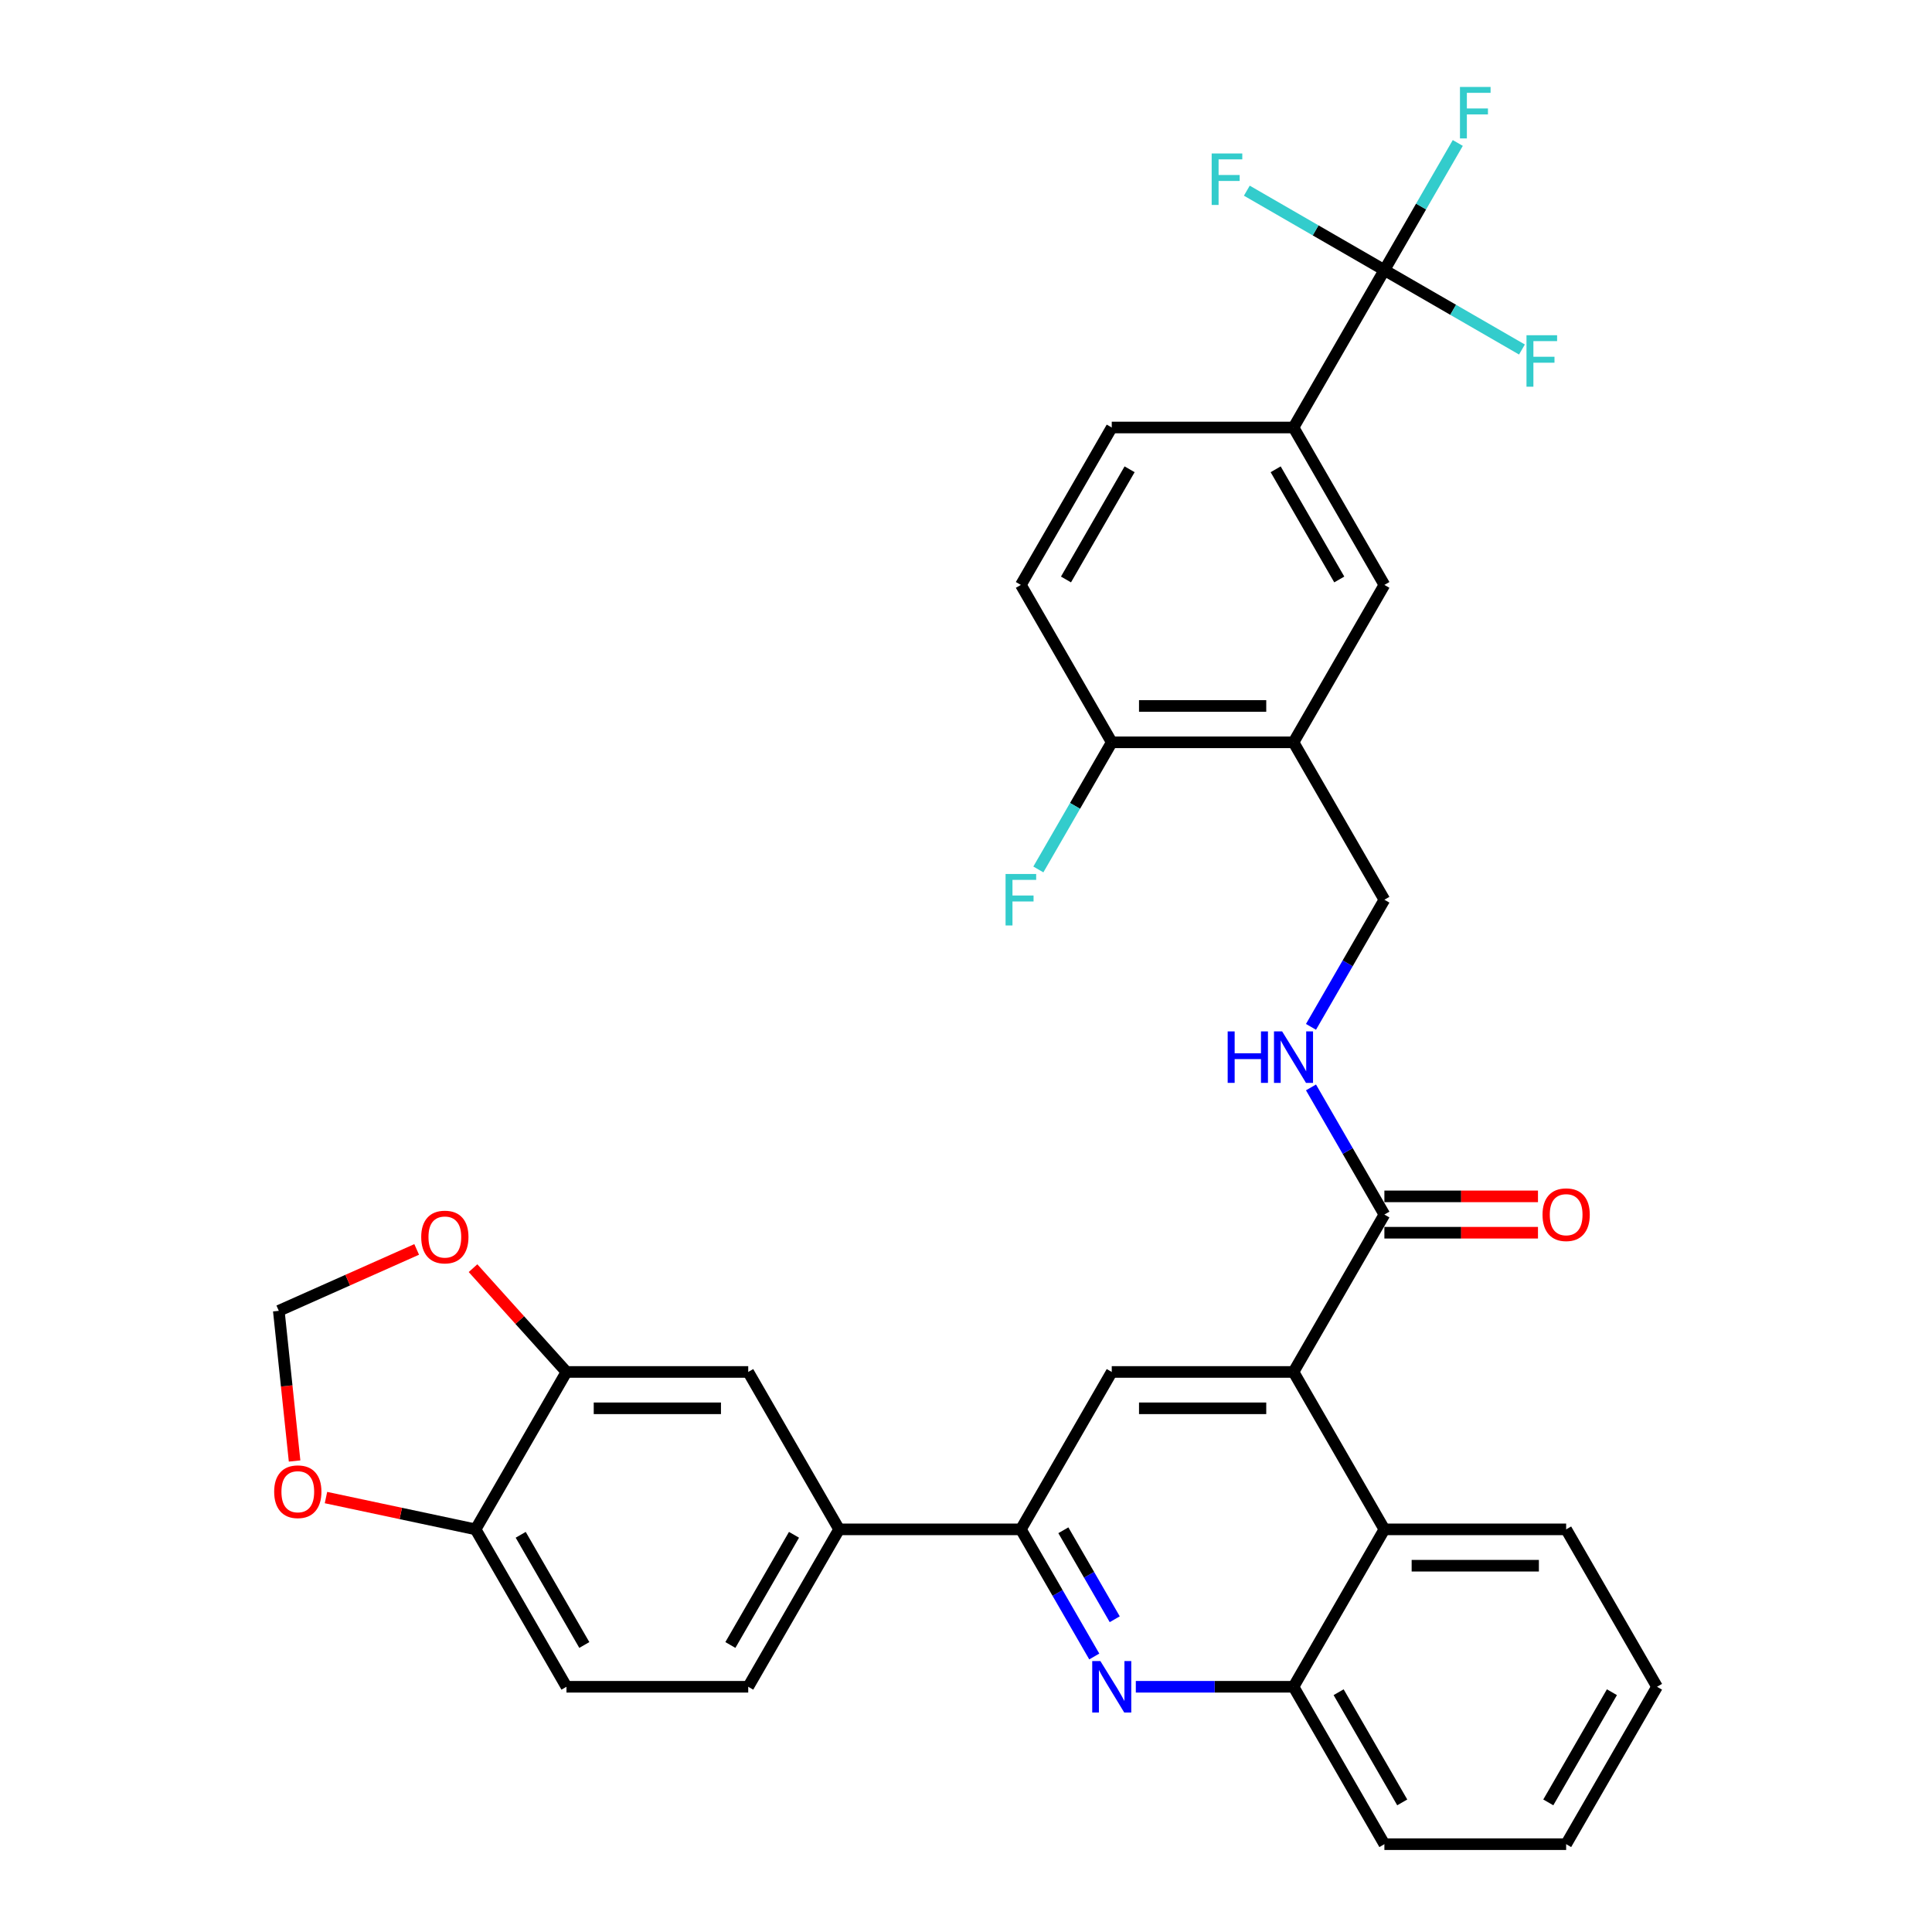 <?xml version='1.0' encoding='iso-8859-1'?>
<svg version='1.1' baseProfile='full'
              xmlns='http://www.w3.org/2000/svg'
                      xmlns:rdkit='http://www.rdkit.org/xml'
                      xmlns:xlink='http://www.w3.org/1999/xlink'
                  xml:space='preserve'
width='1000px' height='1000px' viewBox='0 0 1000 1000'>
<!-- END OF HEADER -->
<rect style='opacity:1.0;fill:#FFFFFF;stroke:none' width='1000' height='1000' x='0' y='0'> </rect>
<path class='bond-0' d='M 716.557,628.647 L 697.562,595.746' style='fill:none;fill-rule:evenodd;stroke:#000000;stroke-width:6px;stroke-linecap:butt;stroke-linejoin:miter;stroke-opacity:1' />
<path class='bond-0' d='M 697.562,595.746 L 678.567,562.846' style='fill:none;fill-rule:evenodd;stroke:#0000FF;stroke-width:6px;stroke-linecap:butt;stroke-linejoin:miter;stroke-opacity:1' />
<path class='bond-1' d='M 716.557,638.055 L 756.306,638.055' style='fill:none;fill-rule:evenodd;stroke:#000000;stroke-width:6px;stroke-linecap:butt;stroke-linejoin:miter;stroke-opacity:1' />
<path class='bond-1' d='M 756.306,638.055 L 796.054,638.055' style='fill:none;fill-rule:evenodd;stroke:#FF0000;stroke-width:6px;stroke-linecap:butt;stroke-linejoin:miter;stroke-opacity:1' />
<path class='bond-1' d='M 716.557,619.239 L 756.306,619.239' style='fill:none;fill-rule:evenodd;stroke:#000000;stroke-width:6px;stroke-linecap:butt;stroke-linejoin:miter;stroke-opacity:1' />
<path class='bond-1' d='M 756.306,619.239 L 796.054,619.239' style='fill:none;fill-rule:evenodd;stroke:#FF0000;stroke-width:6px;stroke-linecap:butt;stroke-linejoin:miter;stroke-opacity:1' />
<path class='bond-2' d='M 716.557,628.647 L 669.518,710.122' style='fill:none;fill-rule:evenodd;stroke:#000000;stroke-width:6px;stroke-linecap:butt;stroke-linejoin:miter;stroke-opacity:1' />
<path class='bond-3' d='M 678.567,531.499 L 697.562,498.598' style='fill:none;fill-rule:evenodd;stroke:#0000FF;stroke-width:6px;stroke-linecap:butt;stroke-linejoin:miter;stroke-opacity:1' />
<path class='bond-3' d='M 697.562,498.598 L 716.557,465.698' style='fill:none;fill-rule:evenodd;stroke:#000000;stroke-width:6px;stroke-linecap:butt;stroke-linejoin:miter;stroke-opacity:1' />
<path class='bond-4' d='M 857.675,873.071 L 810.636,954.545' style='fill:none;fill-rule:evenodd;stroke:#000000;stroke-width:6px;stroke-linecap:butt;stroke-linejoin:miter;stroke-opacity:1' />
<path class='bond-4' d='M 834.325,875.884 L 801.397,932.916' style='fill:none;fill-rule:evenodd;stroke:#000000;stroke-width:6px;stroke-linecap:butt;stroke-linejoin:miter;stroke-opacity:1' />
<path class='bond-5' d='M 857.675,873.071 L 810.636,791.596' style='fill:none;fill-rule:evenodd;stroke:#000000;stroke-width:6px;stroke-linecap:butt;stroke-linejoin:miter;stroke-opacity:1' />
<path class='bond-6' d='M 810.636,954.545 L 716.557,954.545' style='fill:none;fill-rule:evenodd;stroke:#000000;stroke-width:6px;stroke-linecap:butt;stroke-linejoin:miter;stroke-opacity:1' />
<path class='bond-7' d='M 669.518,221.274 L 716.557,302.749' style='fill:none;fill-rule:evenodd;stroke:#000000;stroke-width:6px;stroke-linecap:butt;stroke-linejoin:miter;stroke-opacity:1' />
<path class='bond-7' d='M 660.279,242.903 L 693.206,299.935' style='fill:none;fill-rule:evenodd;stroke:#000000;stroke-width:6px;stroke-linecap:butt;stroke-linejoin:miter;stroke-opacity:1' />
<path class='bond-8' d='M 669.518,221.274 L 575.439,221.274' style='fill:none;fill-rule:evenodd;stroke:#000000;stroke-width:6px;stroke-linecap:butt;stroke-linejoin:miter;stroke-opacity:1' />
<path class='bond-9' d='M 669.518,221.274 L 716.557,139.799' style='fill:none;fill-rule:evenodd;stroke:#000000;stroke-width:6px;stroke-linecap:butt;stroke-linejoin:miter;stroke-opacity:1' />
<path class='bond-10' d='M 716.557,302.749 L 669.518,384.223' style='fill:none;fill-rule:evenodd;stroke:#000000;stroke-width:6px;stroke-linecap:butt;stroke-linejoin:miter;stroke-opacity:1' />
<path class='bond-11' d='M 575.439,221.274 L 528.4,302.749' style='fill:none;fill-rule:evenodd;stroke:#000000;stroke-width:6px;stroke-linecap:butt;stroke-linejoin:miter;stroke-opacity:1' />
<path class='bond-11' d='M 584.678,242.903 L 551.751,299.935' style='fill:none;fill-rule:evenodd;stroke:#000000;stroke-width:6px;stroke-linecap:butt;stroke-linejoin:miter;stroke-opacity:1' />
<path class='bond-12' d='M 716.557,139.799 L 735.552,106.899' style='fill:none;fill-rule:evenodd;stroke:#000000;stroke-width:6px;stroke-linecap:butt;stroke-linejoin:miter;stroke-opacity:1' />
<path class='bond-12' d='M 735.552,106.899 L 754.548,73.998' style='fill:none;fill-rule:evenodd;stroke:#33CCCC;stroke-width:6px;stroke-linecap:butt;stroke-linejoin:miter;stroke-opacity:1' />
<path class='bond-13' d='M 716.557,139.799 L 752.158,160.353' style='fill:none;fill-rule:evenodd;stroke:#000000;stroke-width:6px;stroke-linecap:butt;stroke-linejoin:miter;stroke-opacity:1' />
<path class='bond-13' d='M 752.158,160.353 L 787.758,180.907' style='fill:none;fill-rule:evenodd;stroke:#33CCCC;stroke-width:6px;stroke-linecap:butt;stroke-linejoin:miter;stroke-opacity:1' />
<path class='bond-14' d='M 716.557,139.799 L 680.957,119.245' style='fill:none;fill-rule:evenodd;stroke:#000000;stroke-width:6px;stroke-linecap:butt;stroke-linejoin:miter;stroke-opacity:1' />
<path class='bond-14' d='M 680.957,119.245 L 645.356,98.691' style='fill:none;fill-rule:evenodd;stroke:#33CCCC;stroke-width:6px;stroke-linecap:butt;stroke-linejoin:miter;stroke-opacity:1' />
<path class='bond-15' d='M 669.518,384.223 L 575.439,384.223' style='fill:none;fill-rule:evenodd;stroke:#000000;stroke-width:6px;stroke-linecap:butt;stroke-linejoin:miter;stroke-opacity:1' />
<path class='bond-15' d='M 655.406,365.407 L 589.551,365.407' style='fill:none;fill-rule:evenodd;stroke:#000000;stroke-width:6px;stroke-linecap:butt;stroke-linejoin:miter;stroke-opacity:1' />
<path class='bond-16' d='M 669.518,384.223 L 716.557,465.698' style='fill:none;fill-rule:evenodd;stroke:#000000;stroke-width:6px;stroke-linecap:butt;stroke-linejoin:miter;stroke-opacity:1' />
<path class='bond-17' d='M 528.4,302.749 L 575.439,384.223' style='fill:none;fill-rule:evenodd;stroke:#000000;stroke-width:6px;stroke-linecap:butt;stroke-linejoin:miter;stroke-opacity:1' />
<path class='bond-18' d='M 575.439,384.223 L 556.444,417.124' style='fill:none;fill-rule:evenodd;stroke:#000000;stroke-width:6px;stroke-linecap:butt;stroke-linejoin:miter;stroke-opacity:1' />
<path class='bond-18' d='M 556.444,417.124 L 537.449,450.024' style='fill:none;fill-rule:evenodd;stroke:#33CCCC;stroke-width:6px;stroke-linecap:butt;stroke-linejoin:miter;stroke-opacity:1' />
<path class='bond-19' d='M 716.557,954.545 L 669.518,873.071' style='fill:none;fill-rule:evenodd;stroke:#000000;stroke-width:6px;stroke-linecap:butt;stroke-linejoin:miter;stroke-opacity:1' />
<path class='bond-19' d='M 725.796,932.916 L 692.869,875.884' style='fill:none;fill-rule:evenodd;stroke:#000000;stroke-width:6px;stroke-linecap:butt;stroke-linejoin:miter;stroke-opacity:1' />
<path class='bond-20' d='M 669.518,873.071 L 716.557,791.596' style='fill:none;fill-rule:evenodd;stroke:#000000;stroke-width:6px;stroke-linecap:butt;stroke-linejoin:miter;stroke-opacity:1' />
<path class='bond-21' d='M 669.518,873.071 L 628.706,873.071' style='fill:none;fill-rule:evenodd;stroke:#000000;stroke-width:6px;stroke-linecap:butt;stroke-linejoin:miter;stroke-opacity:1' />
<path class='bond-21' d='M 628.706,873.071 L 587.895,873.071' style='fill:none;fill-rule:evenodd;stroke:#0000FF;stroke-width:6px;stroke-linecap:butt;stroke-linejoin:miter;stroke-opacity:1' />
<path class='bond-22' d='M 716.557,791.596 L 810.636,791.596' style='fill:none;fill-rule:evenodd;stroke:#000000;stroke-width:6px;stroke-linecap:butt;stroke-linejoin:miter;stroke-opacity:1' />
<path class='bond-22' d='M 730.669,810.412 L 796.524,810.412' style='fill:none;fill-rule:evenodd;stroke:#000000;stroke-width:6px;stroke-linecap:butt;stroke-linejoin:miter;stroke-opacity:1' />
<path class='bond-23' d='M 716.557,791.596 L 669.518,710.122' style='fill:none;fill-rule:evenodd;stroke:#000000;stroke-width:6px;stroke-linecap:butt;stroke-linejoin:miter;stroke-opacity:1' />
<path class='bond-24' d='M 566.39,857.397 L 547.395,824.497' style='fill:none;fill-rule:evenodd;stroke:#0000FF;stroke-width:6px;stroke-linecap:butt;stroke-linejoin:miter;stroke-opacity:1' />
<path class='bond-24' d='M 547.395,824.497 L 528.4,791.596' style='fill:none;fill-rule:evenodd;stroke:#000000;stroke-width:6px;stroke-linecap:butt;stroke-linejoin:miter;stroke-opacity:1' />
<path class='bond-24' d='M 576.986,838.119 L 563.69,815.089' style='fill:none;fill-rule:evenodd;stroke:#0000FF;stroke-width:6px;stroke-linecap:butt;stroke-linejoin:miter;stroke-opacity:1' />
<path class='bond-24' d='M 563.69,815.089 L 550.393,792.059' style='fill:none;fill-rule:evenodd;stroke:#000000;stroke-width:6px;stroke-linecap:butt;stroke-linejoin:miter;stroke-opacity:1' />
<path class='bond-25' d='M 528.4,791.596 L 575.439,710.122' style='fill:none;fill-rule:evenodd;stroke:#000000;stroke-width:6px;stroke-linecap:butt;stroke-linejoin:miter;stroke-opacity:1' />
<path class='bond-26' d='M 528.4,791.596 L 434.321,791.596' style='fill:none;fill-rule:evenodd;stroke:#000000;stroke-width:6px;stroke-linecap:butt;stroke-linejoin:miter;stroke-opacity:1' />
<path class='bond-27' d='M 575.439,710.122 L 669.518,710.122' style='fill:none;fill-rule:evenodd;stroke:#000000;stroke-width:6px;stroke-linecap:butt;stroke-linejoin:miter;stroke-opacity:1' />
<path class='bond-27' d='M 589.551,728.937 L 655.406,728.937' style='fill:none;fill-rule:evenodd;stroke:#000000;stroke-width:6px;stroke-linecap:butt;stroke-linejoin:miter;stroke-opacity:1' />
<path class='bond-28' d='M 434.321,791.596 L 387.282,873.071' style='fill:none;fill-rule:evenodd;stroke:#000000;stroke-width:6px;stroke-linecap:butt;stroke-linejoin:miter;stroke-opacity:1' />
<path class='bond-28' d='M 410.97,794.41 L 378.043,851.442' style='fill:none;fill-rule:evenodd;stroke:#000000;stroke-width:6px;stroke-linecap:butt;stroke-linejoin:miter;stroke-opacity:1' />
<path class='bond-29' d='M 434.321,791.596 L 387.282,710.122' style='fill:none;fill-rule:evenodd;stroke:#000000;stroke-width:6px;stroke-linecap:butt;stroke-linejoin:miter;stroke-opacity:1' />
<path class='bond-30' d='M 387.282,873.071 L 293.203,873.071' style='fill:none;fill-rule:evenodd;stroke:#000000;stroke-width:6px;stroke-linecap:butt;stroke-linejoin:miter;stroke-opacity:1' />
<path class='bond-31' d='M 293.203,873.071 L 246.163,791.596' style='fill:none;fill-rule:evenodd;stroke:#000000;stroke-width:6px;stroke-linecap:butt;stroke-linejoin:miter;stroke-opacity:1' />
<path class='bond-31' d='M 302.442,851.442 L 269.514,794.41' style='fill:none;fill-rule:evenodd;stroke:#000000;stroke-width:6px;stroke-linecap:butt;stroke-linejoin:miter;stroke-opacity:1' />
<path class='bond-32' d='M 246.163,791.596 L 293.203,710.122' style='fill:none;fill-rule:evenodd;stroke:#000000;stroke-width:6px;stroke-linecap:butt;stroke-linejoin:miter;stroke-opacity:1' />
<path class='bond-33' d='M 246.163,791.596 L 207.443,783.366' style='fill:none;fill-rule:evenodd;stroke:#000000;stroke-width:6px;stroke-linecap:butt;stroke-linejoin:miter;stroke-opacity:1' />
<path class='bond-33' d='M 207.443,783.366 L 168.723,775.136' style='fill:none;fill-rule:evenodd;stroke:#FF0000;stroke-width:6px;stroke-linecap:butt;stroke-linejoin:miter;stroke-opacity:1' />
<path class='bond-34' d='M 293.203,710.122 L 387.282,710.122' style='fill:none;fill-rule:evenodd;stroke:#000000;stroke-width:6px;stroke-linecap:butt;stroke-linejoin:miter;stroke-opacity:1' />
<path class='bond-34' d='M 307.315,728.937 L 373.17,728.937' style='fill:none;fill-rule:evenodd;stroke:#000000;stroke-width:6px;stroke-linecap:butt;stroke-linejoin:miter;stroke-opacity:1' />
<path class='bond-35' d='M 293.203,710.122 L 269.018,683.262' style='fill:none;fill-rule:evenodd;stroke:#000000;stroke-width:6px;stroke-linecap:butt;stroke-linejoin:miter;stroke-opacity:1' />
<path class='bond-35' d='M 269.018,683.262 L 244.834,656.403' style='fill:none;fill-rule:evenodd;stroke:#FF0000;stroke-width:6px;stroke-linecap:butt;stroke-linejoin:miter;stroke-opacity:1' />
<path class='bond-36' d='M 152.477,756.212 L 148.392,717.342' style='fill:none;fill-rule:evenodd;stroke:#FF0000;stroke-width:6px;stroke-linecap:butt;stroke-linejoin:miter;stroke-opacity:1' />
<path class='bond-36' d='M 148.392,717.342 L 144.307,678.473' style='fill:none;fill-rule:evenodd;stroke:#000000;stroke-width:6px;stroke-linecap:butt;stroke-linejoin:miter;stroke-opacity:1' />
<path class='bond-37' d='M 144.307,678.473 L 179.988,662.586' style='fill:none;fill-rule:evenodd;stroke:#000000;stroke-width:6px;stroke-linecap:butt;stroke-linejoin:miter;stroke-opacity:1' />
<path class='bond-37' d='M 179.988,662.586 L 215.67,646.7' style='fill:none;fill-rule:evenodd;stroke:#FF0000;stroke-width:6px;stroke-linecap:butt;stroke-linejoin:miter;stroke-opacity:1' />
<path  class='atom-1' d='M 635.443 533.851
L 639.055 533.851
L 639.055 545.178
L 652.678 545.178
L 652.678 533.851
L 656.29 533.851
L 656.29 560.494
L 652.678 560.494
L 652.678 548.188
L 639.055 548.188
L 639.055 560.494
L 635.443 560.494
L 635.443 533.851
' fill='#0000FF'/>
<path  class='atom-1' d='M 663.629 533.851
L 672.359 547.963
Q 673.225 549.355, 674.617 551.876
Q 676.009 554.398, 676.085 554.548
L 676.085 533.851
L 679.622 533.851
L 679.622 560.494
L 675.972 560.494
L 666.601 545.065
Q 665.51 543.259, 664.344 541.189
Q 663.215 539.119, 662.876 538.48
L 662.876 560.494
L 659.414 560.494
L 659.414 533.851
L 663.629 533.851
' fill='#0000FF'/>
<path  class='atom-2' d='M 798.406 628.722
Q 798.406 622.325, 801.567 618.75
Q 804.728 615.175, 810.636 615.175
Q 816.544 615.175, 819.705 618.75
Q 822.866 622.325, 822.866 628.722
Q 822.866 635.195, 819.668 638.883
Q 816.469 642.533, 810.636 642.533
Q 804.766 642.533, 801.567 638.883
Q 798.406 635.233, 798.406 628.722
M 810.636 639.523
Q 814.7 639.523, 816.883 636.813
Q 819.103 634.066, 819.103 628.722
Q 819.103 623.491, 816.883 620.857
Q 814.7 618.185, 810.636 618.185
Q 806.572 618.185, 804.352 620.82
Q 802.169 623.454, 802.169 628.722
Q 802.169 634.104, 804.352 636.813
Q 806.572 639.523, 810.636 639.523
' fill='#FF0000'/>
<path  class='atom-11' d='M 755.675 45.003
L 771.518 45.003
L 771.518 48.051
L 759.25 48.051
L 759.25 56.142
L 770.163 56.142
L 770.163 59.228
L 759.25 59.228
L 759.25 71.646
L 755.675 71.646
L 755.675 45.003
' fill='#33CCCC'/>
<path  class='atom-12' d='M 790.11 173.517
L 805.953 173.517
L 805.953 176.565
L 793.685 176.565
L 793.685 184.656
L 804.599 184.656
L 804.599 187.742
L 793.685 187.742
L 793.685 200.16
L 790.11 200.16
L 790.11 173.517
' fill='#33CCCC'/>
<path  class='atom-13' d='M 627.161 79.438
L 643.004 79.438
L 643.004 82.487
L 630.736 82.487
L 630.736 90.577
L 641.649 90.577
L 641.649 93.663
L 630.736 93.663
L 630.736 106.082
L 627.161 106.082
L 627.161 79.438
' fill='#33CCCC'/>
<path  class='atom-16' d='M 520.478 452.376
L 536.321 452.376
L 536.321 455.424
L 524.053 455.424
L 524.053 463.515
L 534.966 463.515
L 534.966 466.601
L 524.053 466.601
L 524.053 479.019
L 520.478 479.019
L 520.478 452.376
' fill='#33CCCC'/>
<path  class='atom-21' d='M 569.55 859.749
L 578.28 873.861
Q 579.146 875.253, 580.538 877.775
Q 581.931 880.296, 582.006 880.447
L 582.006 859.749
L 585.543 859.749
L 585.543 886.392
L 581.893 886.392
L 572.523 870.963
Q 571.431 869.157, 570.265 867.087
Q 569.136 865.018, 568.797 864.378
L 568.797 886.392
L 565.335 886.392
L 565.335 859.749
L 569.55 859.749
' fill='#0000FF'/>
<path  class='atom-31' d='M 141.91 772.111
Q 141.91 765.714, 145.071 762.139
Q 148.232 758.564, 154.14 758.564
Q 160.049 758.564, 163.21 762.139
Q 166.371 765.714, 166.371 772.111
Q 166.371 778.584, 163.172 782.272
Q 159.973 785.922, 154.14 785.922
Q 148.27 785.922, 145.071 782.272
Q 141.91 778.622, 141.91 772.111
M 154.14 782.912
Q 158.205 782.912, 160.387 780.202
Q 162.608 777.455, 162.608 772.111
Q 162.608 766.881, 160.387 764.246
Q 158.205 761.575, 154.14 761.575
Q 150.076 761.575, 147.856 764.209
Q 145.673 766.843, 145.673 772.111
Q 145.673 777.493, 147.856 780.202
Q 150.076 782.912, 154.14 782.912
' fill='#FF0000'/>
<path  class='atom-33' d='M 218.022 640.283
Q 218.022 633.885, 221.183 630.31
Q 224.344 626.735, 230.252 626.735
Q 236.16 626.735, 239.321 630.31
Q 242.482 633.885, 242.482 640.283
Q 242.482 646.755, 239.283 650.443
Q 236.085 654.093, 230.252 654.093
Q 224.381 654.093, 221.183 650.443
Q 218.022 646.793, 218.022 640.283
M 230.252 651.083
Q 234.316 651.083, 236.499 648.374
Q 238.719 645.626, 238.719 640.283
Q 238.719 635.052, 236.499 632.418
Q 234.316 629.746, 230.252 629.746
Q 226.188 629.746, 223.967 632.38
Q 221.785 635.014, 221.785 640.283
Q 221.785 645.664, 223.967 648.374
Q 226.188 651.083, 230.252 651.083
' fill='#FF0000'/>
</svg>
